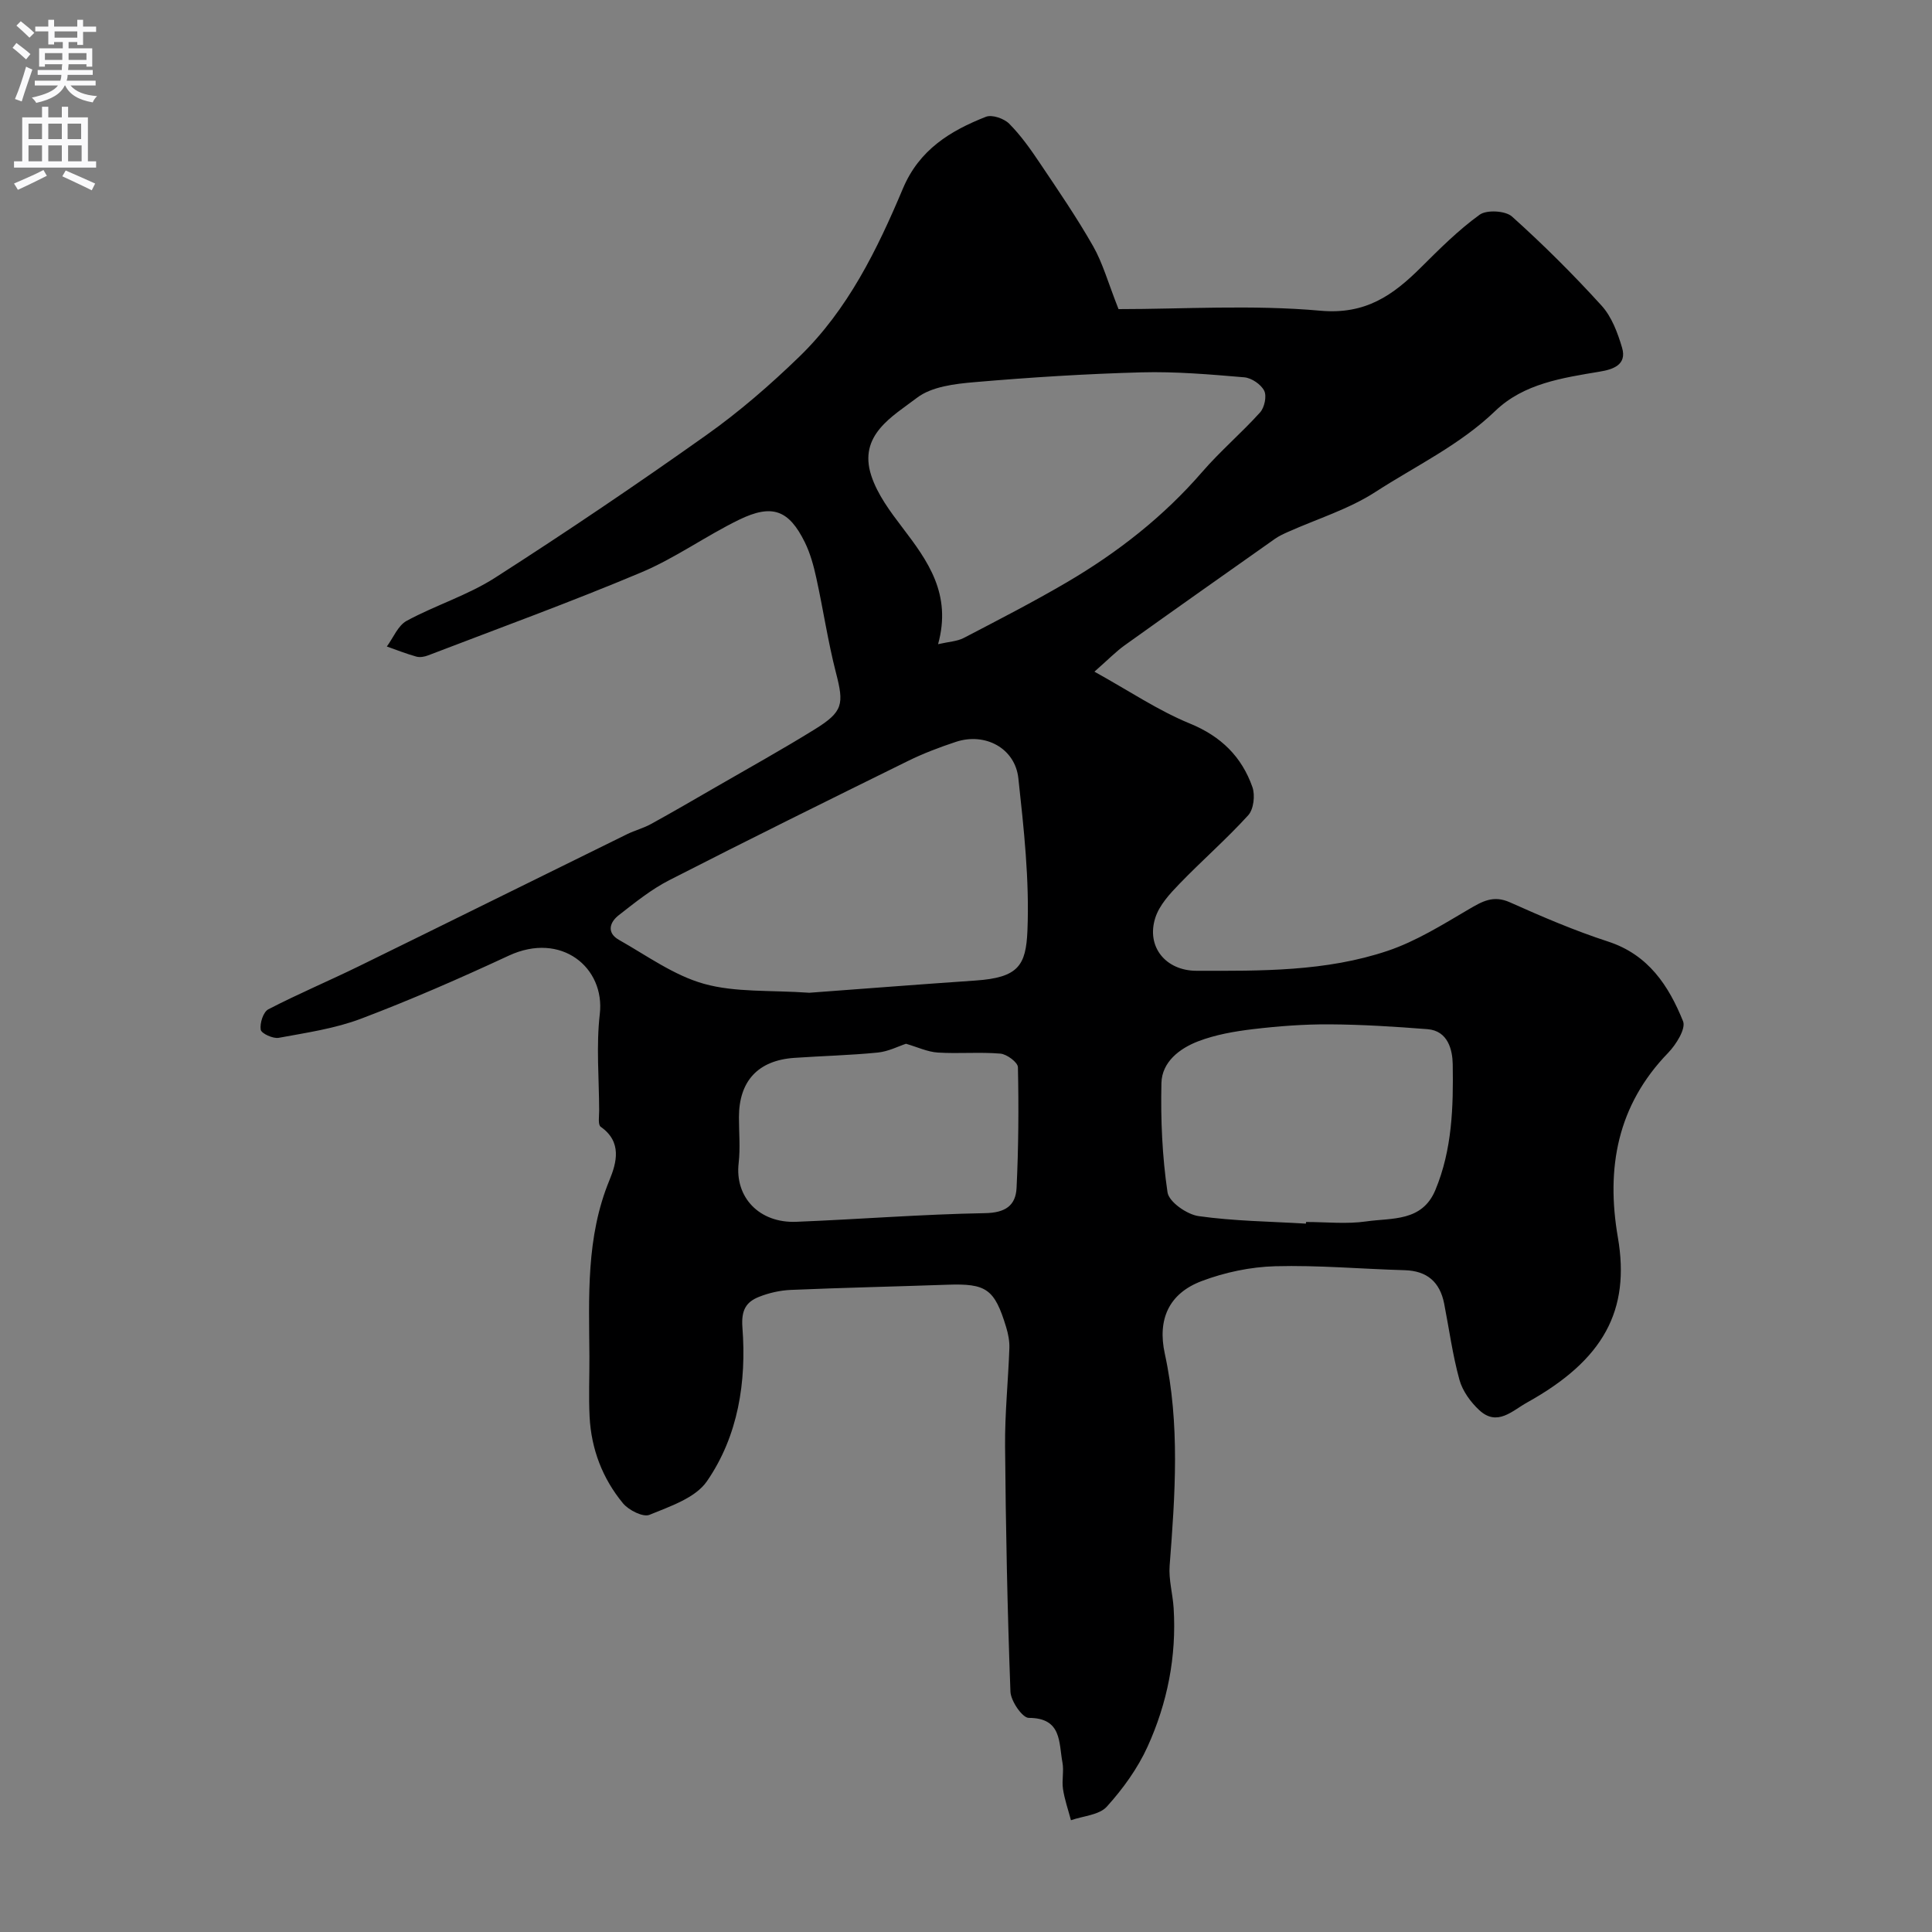 <svg enable-background="new 0 0 400 400" viewBox="0 0 400 400" xmlns="http://www.w3.org/2000/svg"><rect x="0" y="0" width="400" height="400" fill="#808080" stroke="none"/><path d="m231.58 64c13.31 0 27.65-.94 41.79.33 9.37.84 15.04-3.21 20.83-8.97 3.86-3.84 7.76-7.74 12.15-10.91 1.46-1.05 5.34-.83 6.69.38 6.49 5.82 12.7 12.01 18.56 18.46 2.09 2.3 3.32 5.62 4.23 8.69 1.07 3.61-1.98 4.52-4.61 4.96-7.76 1.3-15.73 2.46-21.62 8.12-7.34 7.07-16.45 11.37-24.81 16.78-5.54 3.59-12.1 5.59-18.2 8.32-.89.4-1.8.82-2.6 1.38-10.4 7.34-20.81 14.67-31.16 22.08-1.78 1.28-3.33 2.88-6.24 5.44 7.23 4.01 13.22 8.06 19.76 10.74 6.47 2.65 10.73 6.87 12.95 13.16.59 1.69.26 4.59-.87 5.83-4.51 4.96-9.6 9.39-14.26 14.22-1.98 2.05-4.13 4.38-4.97 6.99-1.94 6.02 2.16 10.98 8.51 10.99 13.35.03 26.79.18 39.59-4.13 5.88-1.98 11.34-5.4 16.74-8.57 2.83-1.66 5.12-3.02 8.58-1.47 6.66 2.98 13.4 5.87 20.32 8.12 8.35 2.72 12.55 9.15 15.52 16.5.62 1.55-1.45 4.84-3.09 6.54-10.54 10.87-12.88 23.88-10.41 38.19 2.61 15.12-2.94 25.39-18.77 34.19-3.12 1.73-6.2 5.04-9.92 1.6-1.8-1.67-3.47-3.97-4.11-6.29-1.42-5.15-2.13-10.5-3.16-15.76-.88-4.47-3.52-6.8-8.19-6.93-8.93-.25-17.88-1.06-26.79-.82-5.12.14-10.43 1.26-15.22 3.07-6.86 2.59-9.18 8-7.64 15.04 3.18 14.57 2.13 29.22 1 43.9-.22 2.89.65 5.85.83 8.79.62 10.01-1.3 19.65-5.41 28.69-2.05 4.5-5.1 8.72-8.43 12.4-1.58 1.74-4.89 1.92-7.42 2.81-.57-2.15-1.32-4.28-1.65-6.47-.27-1.79.22-3.71-.11-5.48-.78-4.11-.08-9.24-6.98-9.24-1.32 0-3.72-3.5-3.79-5.45-.63-16.92-.97-33.86-1.11-50.8-.06-6.76.65-13.53.89-20.31.05-1.43-.24-2.93-.66-4.32-2.42-7.96-4.11-9.09-12.24-8.8-10.76.38-21.54.61-32.3 1.07-2.24.09-4.56.61-6.64 1.44-2.71 1.08-3.7 2.78-3.43 6.35.86 11.25-.87 22.43-7.35 31.83-2.38 3.46-7.64 5.2-11.9 6.95-1.32.54-4.29-.96-5.47-2.38-4.25-5.14-6.58-11.24-6.92-17.93-.21-4.16-.02-8.33-.04-12.5-.08-12.32-.73-24.65 4.15-36.48 1.48-3.6 2.67-7.92-1.81-11.05-.6-.42-.32-2.21-.32-3.36-.02-6.67-.63-13.4.13-19.98 1.12-9.61-7.97-17.15-18.85-12.09-10.05 4.67-20.23 9.13-30.58 13.05-5.41 2.05-11.3 2.9-17.04 3.96-1.18.22-3.6-.9-3.73-1.68-.22-1.33.52-3.67 1.57-4.22 6.19-3.21 12.63-5.92 18.89-8.99 18.5-9.06 36.95-18.21 55.43-27.29 1.6-.78 3.37-1.23 4.92-2.09 4.51-2.48 8.96-5.07 13.42-7.65 6.83-3.95 13.74-7.78 20.44-11.93 5.94-3.67 6.11-5.23 4.42-11.76-1.66-6.45-2.63-13.08-4.06-19.59-.55-2.52-1.25-5.1-2.38-7.4-3.3-6.69-6.75-8.01-13.64-4.65s-13.22 7.95-20.25 10.9c-14.54 6.12-29.38 11.52-44.11 17.17-.74.29-1.7.46-2.44.25-2.07-.57-4.07-1.38-6.1-2.09 1.34-1.81 2.3-4.33 4.1-5.31 5.96-3.23 12.63-5.29 18.3-8.92 14.82-9.5 29.42-19.37 43.78-29.56 6.81-4.83 13.2-10.38 19.21-16.2 10.05-9.74 16.13-22.17 21.47-34.85 3.37-8 9.78-11.93 17.17-14.83 1.27-.5 3.74.35 4.81 1.42 2.4 2.41 4.41 5.25 6.32 8.1 3.82 5.68 7.7 11.35 11.08 17.29 1.98 3.48 3.06 7.46 5.25 13.01zm-64.02 141.54c10.73-.79 22.56-1.72 34.4-2.53 8.88-.61 10.46-3.1 10.76-10.35.43-10.47-.74-21.06-1.88-31.53-.68-6.24-6.89-9.53-12.92-7.54-3.38 1.12-6.75 2.39-9.95 3.97-16.52 8.14-33.03 16.29-49.42 24.68-3.74 1.91-7.1 4.64-10.44 7.24-1.91 1.48-2.54 3.65.04 5.11 5.77 3.26 11.38 7.36 17.61 9.1 6.52 1.82 13.71 1.28 21.8 1.85zm26.66-72.17c2.27-.52 3.96-.58 5.32-1.29 7.18-3.74 14.39-7.45 21.37-11.54 10.49-6.16 19.98-13.57 28-22.84 3.74-4.32 8.15-8.07 11.98-12.32.91-1.01 1.41-3.37.85-4.48-.66-1.32-2.62-2.65-4.11-2.78-7.08-.6-14.2-1.22-21.28-1.03-11.53.31-23.07 1.04-34.57 2.03-4.09.35-8.87.91-11.92 3.23-5.08 3.87-12.22 7.72-9.47 16.13 1.27 3.89 3.93 7.45 6.46 10.77 5.25 6.89 10.23 13.74 7.37 24.12zm76.16 119.97c.01-.11.02-.23.02-.34 4.17 0 8.4.47 12.48-.12 5.27-.76 11.53.12 14.29-6.48 3.5-8.38 3.74-17.27 3.6-26.08-.05-2.86-.93-6.91-5.22-7.24-6.75-.53-13.53-.96-20.3-1-5.26-.03-10.56.37-15.79.99-3.85.46-7.79 1.14-11.39 2.52-3.83 1.47-7.51 4.26-7.61 8.65-.17 7.54.16 15.16 1.26 22.61.29 1.99 4 4.58 6.42 4.93 7.34 1.04 14.81 1.11 22.24 1.56zm-82.8-37.24c-1.52.49-3.64 1.6-5.85 1.82-5.74.57-11.52.7-17.28 1.1-7.51.52-11.46 4.8-11.46 12.3 0 3.16.3 6.36-.06 9.49-.82 7.08 4.28 12.46 11.93 12.15 13.03-.52 26.04-1.56 39.07-1.79 4.2-.07 6.36-1.55 6.54-5.24.4-8.31.46-16.65.28-24.97-.02-1.01-2.29-2.71-3.63-2.82-4.3-.36-8.66.05-12.97-.22-2.12-.14-4.19-1.13-6.57-1.82z" fill="#000001"/><g fill="#fafafb"><path d="m2.6 9.9.8-1c.9.7 1.9 1.4 2.9 2.3l-.9 1.1c-1.1-1-2-1.8-2.8-2.4zm.5 10.6c.9-2.1 1.6-4.3 2.3-6.7.4.2.8.4 1.3.6-.7 2.1-1.5 4.3-2.2 6.6zm.3-15.2.9-.9c1 .8 2 1.6 2.8 2.4l-1 1c-.9-.9-1.8-1.7-2.7-2.5zm12.6-1.2h1.2v1.4h2.7v1.1h-2.7v2.7h-1.2v-.6h-1.8v1.3h4.9v3.8h-1.2v-.5h-3.7c0 .4-.1.9-.1 1.2h5.1v1h-5.2c0 .5-.1.9-.2 1.2h6v1h-5.2c1.1 1.3 2.9 2 5.5 2.2-.4.4-.7.8-.9 1.3-2.9-.5-4.8-1.6-5.7-3.5h-.1c-.8 1.7-2.7 2.9-5.9 3.6-.2-.4-.6-.8-.9-1.1 2.8-.6 4.6-1.4 5.4-2.5h-4.8v-1h5.3c.1-.3.2-.7.2-1.2h-4.9v-1h5c0-.4 0-.8.1-1.2h-3.6v.5h-1.2v-3.8h4.9v-1.3h-1.8v.5h-1.2v-2.7h-2.7v-1h2.7v-1.4h1.2v1.4h4.8zm-6.7 8.3h3.6c0-.4 0-.9 0-1.4h-3.6zm1.9-4.6h4.8v-1.3h-4.7v1.3zm6.7 3.2h-3.7v1.4h3.7v-2.4z"/><path d="m8.7 22.1h1.3v2.2h2.8v-2.2h1.3v2.2h4.1v9.1h1.7v1.3h-17v-1.3h1.7v-9.1h4.1zm.3 13.1.7 1.2c-1.8.9-3.8 1.9-6 2.9-.2-.4-.5-.8-.8-1.3 2.3-1 4.4-1.9 6.1-2.8zm-3.1-6.4h2.8v-3.2h-2.8zm0 4.6h2.8v-3.3h-2.8zm4.1-4.6h2.8v-3.2h-2.8zm0 4.6h2.8v-3.3h-2.8zm3.6 1.9c2.1.9 4.1 1.8 6.1 2.7l-.7 1.4c-2.2-1.1-4.2-2-6.1-2.9zm3.2-9.7h-2.8v3.2h2.8zm-2.7 7.8h2.8v-3.3h-2.8z"/></g></svg>
